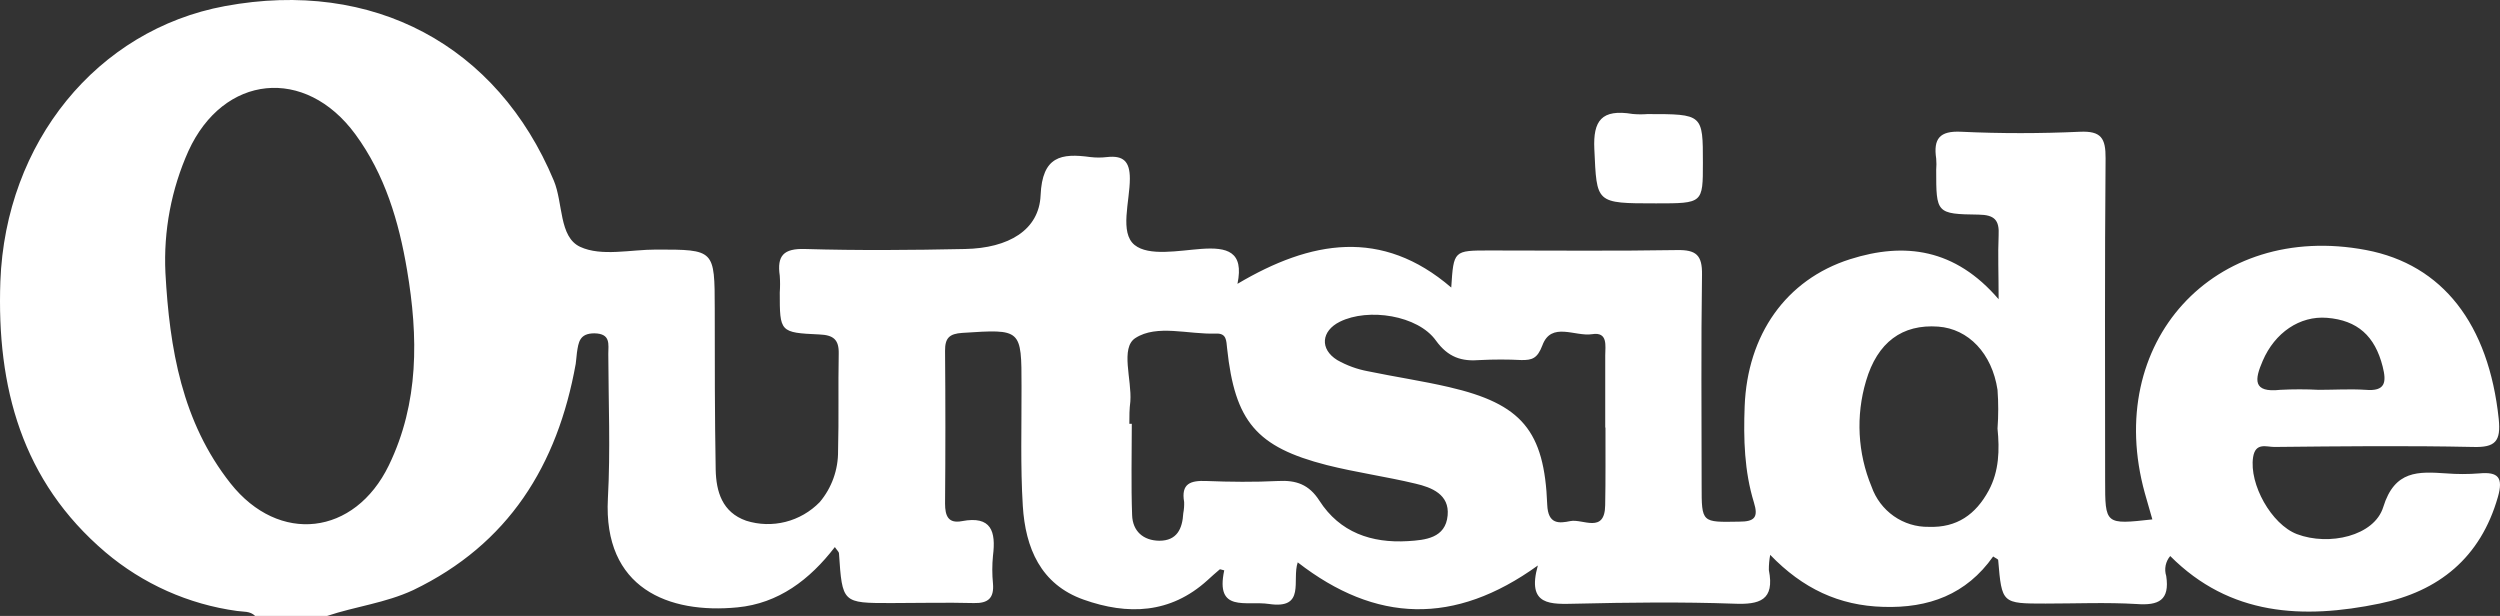 <svg width="138" height="34" viewBox="0 0 138 34" fill="none" xmlns="http://www.w3.org/2000/svg">
<rect x="0" y="0" width="138" height="34" fill="#333333" stroke="none"/>
<path d="M18.053 34H14.085C13.801 33.719 13.429 33.778 13.084 33.725C10.409 33.36 7.89 32.236 5.819 30.483C1.204 26.557 -0.188 21.374 0.02 15.532C0.307 7.866 5.346 1.647 12.416 0.337C20.596 -1.181 27.452 2.5 30.571 9.971C31.09 11.208 30.849 13.078 32.024 13.625C33.199 14.172 34.811 13.773 36.23 13.776C39.454 13.776 39.448 13.776 39.454 17.049C39.454 20.011 39.454 22.972 39.506 25.93C39.533 27.138 39.863 28.279 41.191 28.745C41.895 28.967 42.645 28.988 43.361 28.807C44.076 28.626 44.728 28.25 45.247 27.719C45.911 26.933 46.272 25.929 46.261 24.894C46.309 23.111 46.261 21.321 46.297 19.538C46.319 18.731 45.992 18.496 45.232 18.462C43.043 18.363 43.043 18.329 43.043 16.147C43.065 15.838 43.065 15.528 43.043 15.22C42.882 14.113 43.251 13.708 44.438 13.745C47.378 13.832 50.323 13.807 53.269 13.745C55.68 13.699 57.359 12.694 57.441 10.781C57.533 8.617 58.577 8.45 60.189 8.67C60.493 8.706 60.8 8.706 61.104 8.67C62.002 8.571 62.368 8.899 62.368 9.86C62.368 11.121 61.788 12.84 62.63 13.523C63.415 14.156 65.057 13.832 66.312 13.739C67.734 13.637 68.68 13.872 68.308 15.668C72.362 13.266 76.275 12.577 80.109 15.872C80.24 13.826 80.24 13.826 82.218 13.826C85.67 13.826 89.119 13.863 92.571 13.804C93.618 13.785 93.969 14.073 93.951 15.161C93.893 19.04 93.93 22.922 93.93 26.801C93.93 28.872 93.93 28.829 96.005 28.795C96.854 28.795 97.071 28.557 96.817 27.738C96.286 26.01 96.237 24.223 96.305 22.431C96.454 18.487 98.576 15.436 102.125 14.308C105.132 13.353 107.925 13.717 110.324 16.518C110.324 15.108 110.278 14.045 110.324 12.997C110.373 12.144 110.095 11.86 109.219 11.847C106.878 11.816 106.878 11.77 106.878 9.375C106.895 9.169 106.895 8.962 106.878 8.756C106.716 7.662 107.061 7.211 108.264 7.273C110.44 7.375 112.629 7.372 114.808 7.273C115.983 7.22 116.237 7.625 116.228 8.741C116.176 14.663 116.203 20.585 116.203 26.508C116.203 28.959 116.203 28.959 118.81 28.671C118.669 28.183 118.529 27.704 118.395 27.222C116.099 18.919 122.207 12.212 130.604 13.801C134.838 14.601 137.378 17.896 137.93 23.126C138.055 24.363 137.747 24.709 136.508 24.672C132.845 24.594 129.2 24.634 125.546 24.672C125.113 24.672 124.5 24.403 124.371 25.237C124.145 26.724 125.382 28.946 126.792 29.484C128.559 30.152 131.065 29.589 131.557 27.985C132.188 25.948 133.492 26.029 135.027 26.131C135.637 26.179 136.249 26.179 136.859 26.131C137.906 26.035 138.189 26.359 137.884 27.432C136.926 30.792 134.615 32.646 131.352 33.317C127.14 34.188 123.092 34.003 119.796 30.693C119.669 30.842 119.582 31.022 119.543 31.215C119.505 31.409 119.516 31.609 119.576 31.796C119.777 33.138 119.158 33.431 117.943 33.342C116.273 33.243 114.585 33.317 112.919 33.317C110.501 33.317 110.504 33.317 110.3 30.921C110.3 30.863 110.156 30.813 110.022 30.717C108.542 32.816 106.463 33.58 103.957 33.499C101.515 33.431 99.51 32.489 97.715 30.628C97.663 30.905 97.638 31.186 97.641 31.468C97.971 33.135 97.138 33.385 95.703 33.323C92.813 33.221 89.904 33.255 87.025 33.323C85.612 33.351 84.257 33.474 84.889 31.215C80.286 34.538 75.939 34.383 71.635 31.042C71.299 32.025 72.096 33.642 70.048 33.339C68.79 33.15 67.072 33.842 67.578 31.484C67.417 31.447 67.35 31.413 67.328 31.431C67.096 31.626 66.873 31.827 66.65 32.031C64.605 33.886 62.249 33.963 59.816 33.1C57.438 32.257 56.602 30.238 56.459 27.929C56.324 25.741 56.395 23.54 56.388 21.346C56.388 18.14 56.388 18.165 53.125 18.375C52.402 18.422 52.161 18.657 52.167 19.371C52.191 22.177 52.191 24.985 52.167 27.793C52.167 28.489 52.35 28.909 53.098 28.767C54.731 28.458 54.978 29.342 54.813 30.671C54.762 31.185 54.762 31.703 54.813 32.217C54.877 33.011 54.551 33.308 53.76 33.289C52.234 33.249 50.708 33.289 49.182 33.289C46.495 33.289 46.495 33.289 46.312 30.547C46.312 30.467 46.218 30.396 46.084 30.198C44.698 32 42.97 33.311 40.702 33.527C36.923 33.895 33.288 32.489 33.556 27.509C33.7 24.86 33.587 22.199 33.578 19.544C33.578 19.006 33.727 18.416 32.812 18.4C31.985 18.4 31.933 18.898 31.847 19.463C31.817 19.664 31.814 19.871 31.78 20.082C30.776 25.685 28.071 30.041 22.812 32.572C21.28 33.286 19.622 33.474 18.053 34ZM9.131 15.056C9.357 19.235 10.047 23.296 12.724 26.681C15.401 30.065 19.576 29.571 21.463 25.689C23.139 22.23 23.09 18.579 22.47 14.911C22.018 12.225 21.249 9.637 19.613 7.409C16.845 3.644 12.336 4.102 10.401 8.336C9.457 10.442 9.022 12.745 9.131 15.056ZM62.34 23.395H62.475C62.475 25.076 62.432 26.761 62.493 28.439C62.524 29.32 63.104 29.837 63.992 29.849C64.975 29.849 65.268 29.184 65.317 28.331C65.356 28.128 65.372 27.92 65.365 27.713C65.185 26.69 65.716 26.517 66.586 26.551C67.902 26.603 69.227 26.616 70.555 26.551C71.547 26.498 72.255 26.739 72.832 27.639C73.958 29.391 75.707 29.991 77.715 29.87C78.674 29.812 79.797 29.707 79.91 28.449C80.017 27.293 79.028 26.903 78.131 26.696C76.51 26.307 74.846 26.078 73.231 25.67C69.349 24.675 68.168 23.265 67.737 19.238C67.688 18.811 67.719 18.391 67.127 18.413C65.6 18.471 63.864 17.89 62.673 18.66C61.831 19.204 62.484 20.956 62.395 22.165C62.34 22.576 62.34 22.987 62.34 23.395ZM110.263 23.655C110.315 22.944 110.315 22.23 110.263 21.519C109.958 19.504 108.658 18.153 106.991 18.029C105.004 17.884 103.633 18.892 103.005 21.03C102.433 22.951 102.541 25.014 103.31 26.863C103.54 27.522 103.969 28.09 104.536 28.489C105.103 28.887 105.779 29.095 106.469 29.082C108.02 29.138 109.06 28.399 109.775 27.079C110.355 26.004 110.379 24.835 110.263 23.655ZM88.609 23.599C88.609 22.27 88.609 20.944 88.609 19.618C88.609 19.096 88.771 18.304 87.886 18.447C86.946 18.595 85.63 17.733 85.139 19.065C84.864 19.788 84.574 19.881 83.985 19.875C83.225 19.836 82.465 19.836 81.705 19.875C80.679 19.961 79.938 19.729 79.263 18.799C78.274 17.408 75.533 16.978 73.958 17.76C72.932 18.27 72.838 19.269 73.814 19.875C74.342 20.174 74.914 20.383 75.509 20.493C76.995 20.802 78.503 21.024 79.983 21.367C83.991 22.295 85.252 23.766 85.407 27.858C85.45 28.959 86.067 28.891 86.683 28.764C87.367 28.625 88.588 29.481 88.606 27.883C88.634 26.464 88.619 25.027 88.622 23.599H88.609ZM127.998 21.519C128.861 21.519 129.728 21.463 130.586 21.519C131.676 21.612 131.743 21.099 131.523 20.233C131.096 18.545 130.134 17.68 128.452 17.544C126.944 17.423 125.571 18.363 124.902 19.918C124.457 20.944 124.332 21.689 125.867 21.519C126.577 21.482 127.288 21.482 127.998 21.519Z" fill="white"/>
<path d="M90.938 6.297C94 6.297 94 6.297 94 8.99C94 11.226 94 11.226 91.418 11.226C88.046 11.226 88.148 11.226 88.007 8.225C87.935 6.663 88.401 6.007 90.12 6.291C90.392 6.316 90.665 6.318 90.938 6.297Z" fill="white"/>
</svg>

